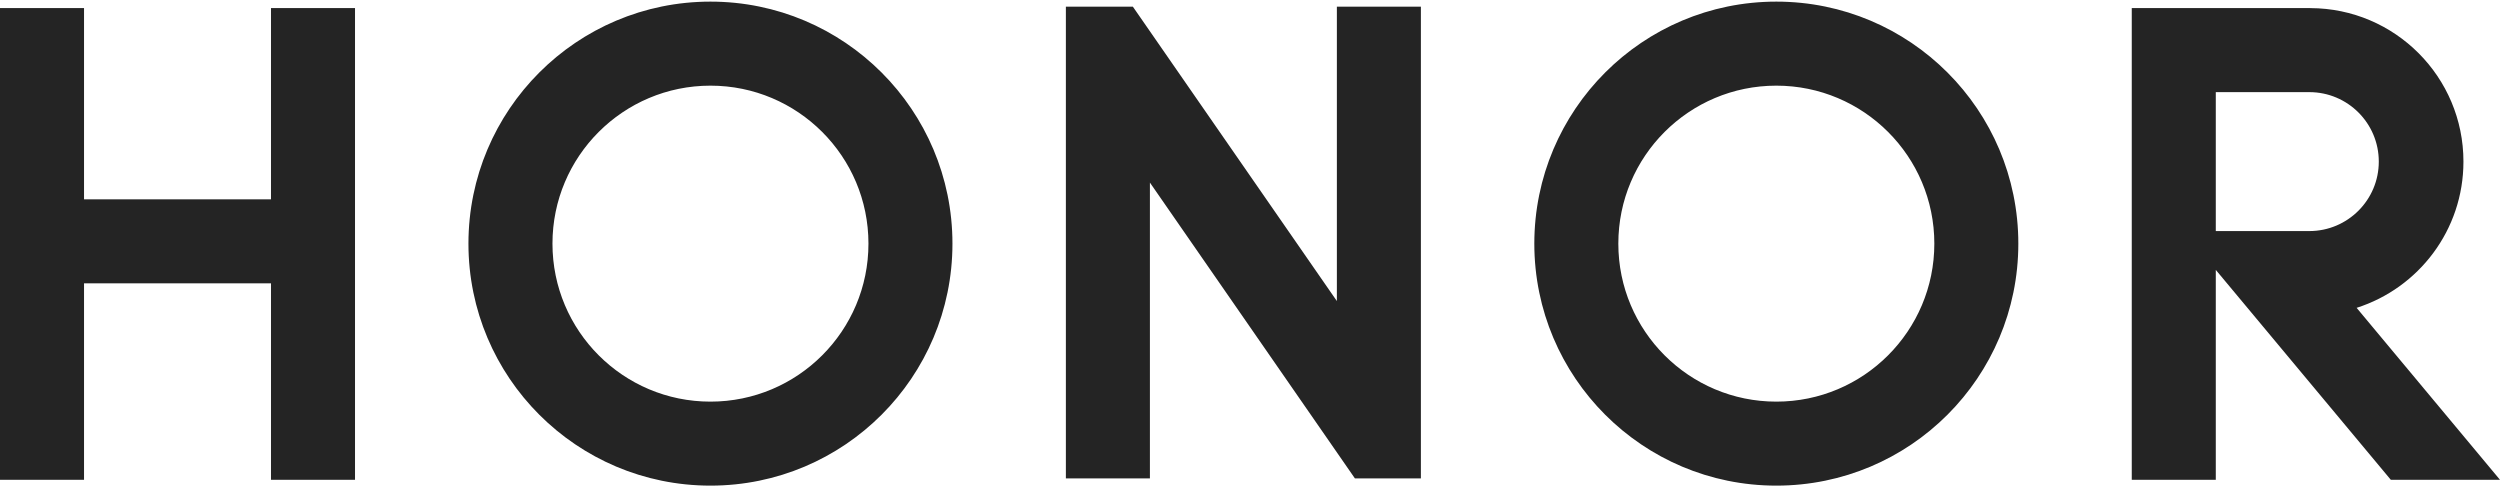 <?xml version="1.0" encoding="UTF-8"?> <svg xmlns="http://www.w3.org/2000/svg" width="199" height="39" viewBox="0 0 199 39" fill="none"> <path d="M122.132 19.393C122.132 30.032 130.756 38.656 141.396 38.656C152.035 38.656 160.659 30.032 160.659 19.393C160.659 8.753 152.035 0.129 141.396 0.129C130.756 0.129 122.132 8.753 122.132 19.393ZM128.819 19.393C128.819 12.447 134.45 6.818 141.396 6.818C148.342 6.818 153.973 12.447 153.973 19.393C153.973 26.339 148.342 31.97 141.396 31.97C134.45 31.97 128.819 26.339 128.819 19.393ZM37.288 19.393C37.288 30.032 45.912 38.656 56.552 38.656C67.191 38.656 75.815 30.032 75.815 19.393C75.815 8.753 67.191 0.129 56.552 0.129C45.912 0.129 37.288 8.753 37.288 19.393ZM43.976 19.393C43.976 12.447 49.607 6.818 56.552 6.818C63.498 6.818 69.129 12.447 69.129 19.393C69.129 26.339 63.498 31.97 56.552 31.97C49.607 31.97 43.976 26.339 43.976 19.393ZM106.415 0.531V23.964L90.176 0.531H84.844V38.08H91.533V14.533L107.85 38.08H113.103V0.531H106.415ZM169.688 0.644V38.193H176.377V21.483L190.31 38.193H199L187.587 24.504C192.518 22.931 196.09 18.315 196.09 12.863C196.09 6.127 190.638 0.663 183.906 0.646V0.644H169.688ZM176.377 7.334H183.824C186.876 7.334 189.352 9.809 189.352 12.863C189.352 15.916 186.875 18.393 183.821 18.393H176.377V7.334ZM21.571 0.644V15.865H6.689V0.644H0V38.193H6.689V22.553H21.571V38.193H28.259V0.644H21.571Z" fill="#242424"></path> </svg> 